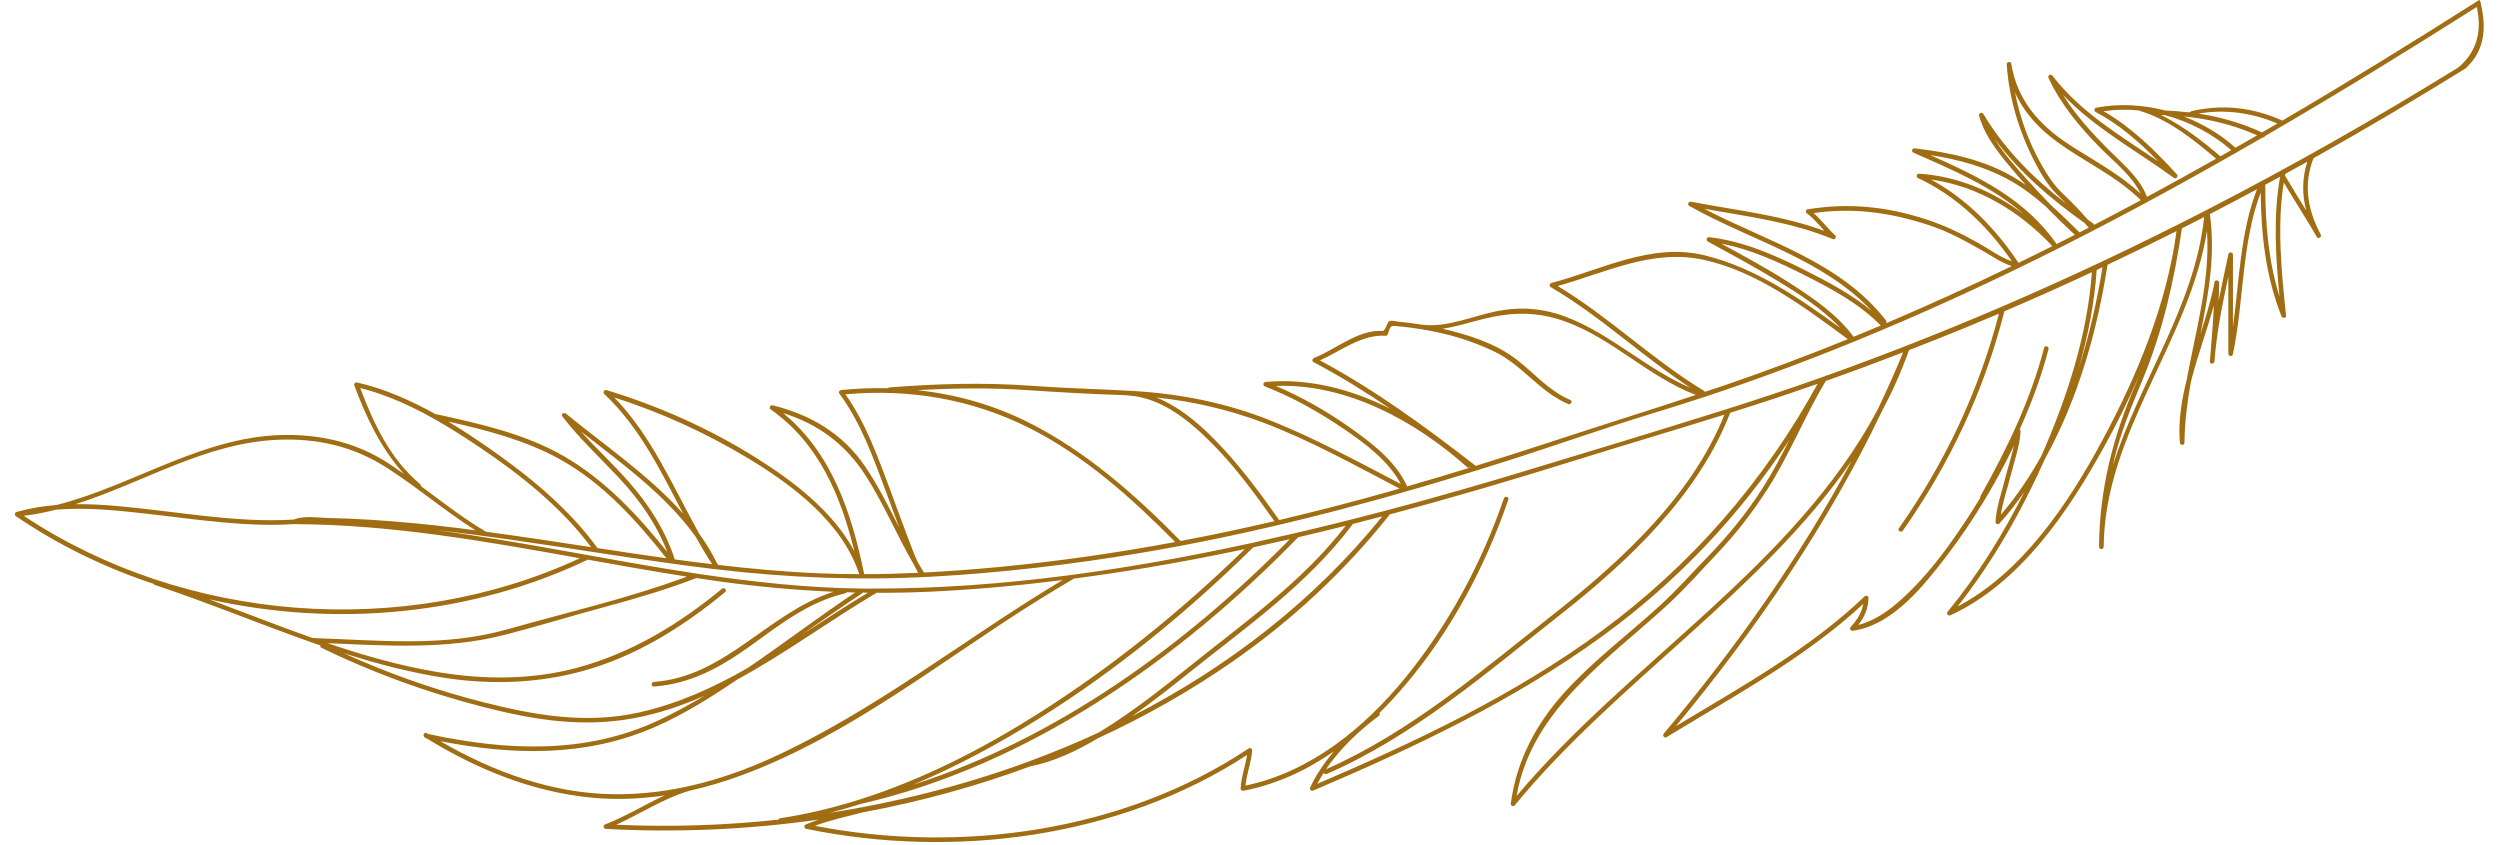 <svg width="142" height="48" viewBox="0 0 142 48" fill="none" xmlns="http://www.w3.org/2000/svg">
<g clip-path="url(#clip0_242_554)">
<path d="M139.789 3.698C139.733 3.753 139.798 3.69 139.578 3.864C134.924 6.739 130.174 9.438 125.324 11.933C125.305 11.939 125.288 11.947 125.273 11.96C121.487 13.906 117.64 15.726 113.73 17.407C113.708 17.409 113.687 17.418 113.669 17.432C110.359 18.853 107.005 20.175 103.604 21.384C103.471 21.428 103.439 21.441 103.438 21.445C101.615 22.09 99.779 22.704 97.931 23.285C94.07 24.498 90.193 25.674 86.318 26.844C82.296 28.058 78.245 29.175 74.157 30.145C74.098 30.159 74.039 30.172 73.981 30.186C73.81 30.229 73.734 30.229 73.608 30.272C72.919 30.434 72.229 30.591 71.536 30.743C71.351 30.797 71.22 30.808 71.049 30.852C64.062 32.371 56.896 33.426 49.753 33.43C49.737 33.426 49.721 33.426 49.703 33.43C49.508 33.43 49.312 33.434 49.117 33.432C45.924 33.406 42.764 33.061 39.619 32.588C39.558 32.584 39.607 32.592 39.512 32.572C34.589 31.826 29.7 30.769 24.768 30.111C26.085 30.256 27.4 30.426 28.712 30.611C30.412 30.851 32.108 31.113 33.805 31.372C33.892 31.382 33.832 31.376 33.922 31.39C35.308 31.602 36.696 31.809 38.086 32.001C38.177 32.018 38.232 32.024 38.243 32.023C39.031 32.131 39.82 32.235 40.611 32.329C40.755 32.346 40.681 32.33 40.765 32.346C44.829 32.823 48.881 32.98 52.969 32.753C56.901 32.534 60.818 32.07 64.701 31.422C65.467 31.294 66.231 31.157 66.993 31.014C67.07 30.994 67.054 31.002 67.108 30.993C73.286 29.824 79.36 28.159 85.352 26.259C88.326 25.316 91.266 24.265 94.251 23.359C95.078 23.108 95.901 22.846 96.722 22.576C96.723 22.576 96.724 22.577 96.725 22.577C96.787 22.555 96.759 22.567 96.861 22.53C99.748 21.577 102.598 20.513 105.411 19.364C113.393 16.104 121.053 12.135 128.51 7.812C128.577 7.822 128.633 7.78 128.657 7.726C132.719 5.368 136.722 2.906 140.682 0.395C140.958 1.684 140.748 2.78 139.789 3.698ZM130.993 11.952C130.586 11.295 130.176 10.64 129.788 9.972C129.795 9.94 129.799 9.908 129.806 9.876C130.224 9.646 130.642 9.415 131.059 9.182C130.749 10.13 130.756 11.05 130.993 11.952ZM129.475 16.844C128.844 14.809 128.671 12.727 128.668 10.573C128.668 10.546 128.659 10.524 128.647 10.506C128.935 10.35 129.223 10.195 129.51 10.038C129.113 12.234 129.257 14.601 129.475 16.844ZM126.832 18.548V14.469C126.832 14.323 126.605 14.286 126.574 14.434C126.389 15.312 126.195 16.189 126.021 17.07C126.034 16.731 126.043 16.393 126.045 16.055C126.046 15.91 125.816 15.872 125.787 16.02C125.6 17.009 125.296 17.993 124.982 18.979C125.445 16.723 125.848 14.467 125.52 12.16C126.417 11.696 127.31 11.226 128.199 10.748C127.244 13.202 127.196 15.934 126.832 18.548ZM120.008 26.452C120.026 26.369 120.043 26.285 120.062 26.202C120.436 24.6 121.056 23.113 121.686 21.6C122.841 18.828 123.495 15.936 123.933 12.973C124.355 12.759 124.776 12.544 125.196 12.327C124.667 17.392 121.503 21.688 120.008 26.452ZM119.396 25.046C117.478 28.605 114.878 32.506 111.19 34.45C113.212 31.887 114.84 29.015 116.167 26.036C118.043 22.657 119.133 18.741 119.708 15.041C121.022 14.418 122.329 13.78 123.627 13.126C123.074 17.289 121.372 21.378 119.396 25.046ZM119.092 15.333C119.202 15.281 119.311 15.229 119.421 15.177C119.116 17.081 118.676 19.041 118.06 20.951C118.593 19.115 118.965 17.234 119.092 15.333ZM113.649 29.236C113.754 28.498 114.028 27.735 114.2 27.033C114.4 26.221 114.731 25.335 114.768 24.494C114.77 24.451 114.748 24.417 114.717 24.394C115.377 22.93 115.94 21.427 116.357 19.831C116.4 19.667 116.147 19.598 116.104 19.761C115.316 22.777 114.009 25.465 112.491 28.178C112.472 28.213 112.47 28.247 112.479 28.276C111.939 29.168 111.366 30.038 110.76 30.881C109.952 32.004 109.062 33.078 108.038 34.01C107.33 34.655 106.496 35.259 105.554 35.497C105.901 35.048 106.108 34.586 106.134 33.968C106.139 33.85 105.99 33.8 105.91 33.875C102.76 36.878 98.902 39.009 95.192 41.243C99.726 35.781 103.818 29.795 106.889 23.367C107.47 22.277 107.985 21.138 108.415 19.933C108.422 19.917 108.428 19.901 108.435 19.885C109.487 19.478 110.537 19.063 111.581 18.635C112.236 18.366 112.89 18.092 113.542 17.815C112.396 22.218 110.476 26.284 107.857 30.007C107.759 30.146 107.986 30.277 108.083 30.14C110.755 26.341 112.703 22.185 113.848 17.683C115.517 16.969 117.175 16.228 118.82 15.461C118.56 19.021 117.436 22.494 116.015 25.748C115.992 25.8 115.967 25.852 115.943 25.905C115.283 27.095 114.522 28.216 113.649 29.236ZM86.141 45.214C87.012 40.235 91.388 37.456 94.856 34.225C95.803 33.342 96.657 32.363 97.549 31.427C98.611 30.313 99.553 29.087 100.385 27.793C101.646 25.832 102.496 23.655 103.691 21.661C103.695 21.654 103.696 21.648 103.699 21.641C105.173 21.121 106.639 20.575 108.098 20.014C107.647 21.11 107.162 22.193 106.65 23.266C101.912 32.159 92.567 37.575 86.141 45.214ZM90.971 35.843C86.032 39.479 80.44 42.116 74.822 44.521C74.935 44.31 75.056 44.102 75.186 43.9C75.22 43.955 75.29 43.992 75.364 43.959C80.289 41.819 84.47 38.185 88.652 34.894C92.508 31.86 96.471 28.12 98.274 23.447C99.14 23.174 100.005 22.898 100.866 22.612C101.66 22.349 102.451 22.076 103.241 21.8C100.205 27.34 96.064 32.094 90.971 35.843ZM78.315 40.667C78.376 40.622 78.38 40.549 78.356 40.494C78.889 39.964 79.396 39.41 79.876 38.841C82.449 35.783 84.378 32.148 85.675 28.377C85.73 28.217 85.476 28.149 85.422 28.308C84.156 31.987 82.278 35.491 79.813 38.507C77.481 41.36 74.422 43.855 70.745 44.62C70.809 43.937 71.076 43.303 71.125 42.623C71.132 42.526 71.007 42.456 70.928 42.51C63.828 47.24 54.578 48.513 46.281 46.907C47.172 46.578 48.081 46.385 49.004 46.142C52.243 45.54 55.433 44.673 58.515 43.531C59.892 43.259 61.176 42.639 62.381 41.925C65.029 40.703 67.574 39.267 69.969 37.606C73.328 35.278 76.353 32.474 78.898 29.275C78.912 29.257 78.921 29.239 78.925 29.221C82.474 28.278 85.997 27.235 89.499 26.141C92.31 25.262 95.138 24.432 97.949 23.551C96.102 28.171 92.123 31.831 88.296 34.843C84.21 38.057 80.12 41.586 75.316 43.694C76.117 42.518 77.187 41.506 78.315 40.667ZM51.877 44.569C54.382 43.522 56.785 42.212 59.072 40.779C63.456 38.031 67.495 34.718 71.181 31.09C71.876 30.94 72.57 30.785 73.264 30.625C67.324 36.662 60.014 41.956 51.877 44.569ZM76.846 29.759C77.404 29.617 77.961 29.474 78.517 29.327C74.63 34.135 69.733 37.895 64.3 40.683C65.399 39.913 66.456 39.08 67.502 38.241C70.81 35.592 74.275 33.193 76.846 29.759ZM67.597 37.831C66.16 38.986 64.708 40.123 63.163 41.132C62.916 41.294 62.662 41.453 62.407 41.608C61.048 42.236 59.661 42.805 58.252 43.319C58.24 43.321 58.228 43.324 58.217 43.326C58.191 43.331 58.174 43.341 58.159 43.353C54.58 44.651 50.862 45.584 47.118 46.171C47.708 46.022 48.293 45.854 48.874 45.67C58.423 43.476 66.984 37.459 73.738 30.515C74.639 30.305 75.538 30.087 76.436 29.862C73.969 33.058 70.714 35.323 67.597 37.831ZM44.317 46.474C44.263 46.482 44.236 46.515 44.227 46.554C41.164 46.887 38.076 46.983 34.998 46.845C36.394 46.22 37.677 45.351 39.158 44.916C40.194 44.684 41.214 44.375 42.209 44.004C48.298 41.736 53.494 37.507 58.958 34.099C59.613 33.691 60.274 33.292 60.94 32.901C60.957 32.892 60.969 32.88 60.978 32.867C62.349 32.687 63.716 32.484 65.078 32.257C66.961 31.945 68.835 31.585 70.701 31.19C67.105 34.692 63.183 37.87 58.939 40.553C55.79 42.544 52.398 44.283 48.827 45.412C48.81 45.416 48.793 45.421 48.775 45.425C48.766 45.427 48.759 45.432 48.751 45.436C47.301 45.89 45.823 46.247 44.317 46.474ZM34.875 45.113C31.365 45.073 28.015 43.841 25.006 42.099C29.105 42.901 33.238 43.011 37.152 41.315C38.826 40.59 40.379 39.611 41.888 38.59C44.61 37.115 47.151 35.23 49.792 33.672C50.801 33.675 51.811 33.655 52.824 33.608C55.341 33.492 57.851 33.263 60.35 32.949C54.804 36.263 49.691 40.392 43.786 43.07C40.981 44.341 37.969 45.148 34.875 45.113ZM48.942 33.719C48.967 33.703 48.98 33.682 48.99 33.66C49.092 33.661 49.194 33.664 49.297 33.665C48.023 34.432 46.774 35.257 45.518 36.068C46.652 35.274 47.787 34.483 48.942 33.719ZM36.303 40.467C33.295 41.137 30.414 40.636 27.475 39.892C24.741 39.201 22.079 38.263 19.514 37.098C21.454 37.719 23.421 38.235 25.439 38.529C27.976 38.899 30.551 38.801 33.031 38.133C36.069 37.316 38.786 35.618 41.191 33.628C41.321 33.52 41.135 33.336 41.005 33.443C38.571 35.457 35.848 37.103 32.779 37.929C30.172 38.631 27.444 38.61 24.796 38.164C22.688 37.81 20.634 37.222 18.605 36.534C21.973 36.67 25.318 36.913 28.63 36.068C30.451 35.604 32.256 35.042 34.072 34.552C35.922 34.053 37.766 33.524 39.555 32.834C39.974 32.897 40.394 32.96 40.813 33.018C42.991 33.321 45.166 33.52 47.347 33.612C43.649 34.781 41.207 38.449 37.14 38.731C36.972 38.743 36.971 39.005 37.14 38.994C39.201 38.851 40.921 37.909 42.569 36.725C44.278 35.498 45.919 34.184 48.015 33.699C48.054 33.69 48.08 33.668 48.094 33.641C48.253 33.646 48.412 33.65 48.57 33.654C46.514 35.029 44.514 36.551 42.448 37.956C40.521 39.052 38.512 39.974 36.303 40.467ZM17.755 36.24C15.778 35.543 13.822 34.767 11.862 34.036C19.035 35.661 26.769 34.953 33.387 31.789C35.263 32.126 37.139 32.459 39.019 32.752C35.697 33.985 32.202 34.787 28.797 35.751C25.181 36.775 21.451 36.36 17.755 36.24ZM1.349 29.297C1.975 29.222 2.588 29.102 3.192 28.949C4.97 28.803 6.792 29.004 8.545 29.203C11.25 29.51 13.969 29.945 16.699 29.77C16.703 29.771 16.705 29.772 16.709 29.772C22.183 29.787 27.562 30.743 32.937 31.708C22.957 36.335 10.508 35.381 1.349 29.297ZM15.822 24.977C18.028 24.89 20.068 25.354 21.932 26.544C23.681 27.659 25.253 29.014 27.008 30.123C26.704 30.083 26.4 30.039 26.096 30.002C24.416 29.794 22.73 29.629 21.04 29.522C20.238 29.471 19.436 29.439 18.632 29.42C18.02 29.406 17.271 29.278 16.694 29.508C13.967 29.681 11.247 29.253 8.545 28.941C7.152 28.78 5.716 28.623 4.292 28.637C8.142 27.419 11.683 25.139 15.822 24.977ZM20.46 22.039C22.915 22.654 25.205 24.033 27.282 25.431C29.594 26.986 31.892 28.828 33.575 31.078C31.583 30.773 29.59 30.47 27.593 30.201C27.583 30.182 27.538 30.163 27.515 30.149C26.254 29.396 25.127 28.51 23.951 27.644C23.893 27.54 23.857 27.491 23.806 27.447C22.145 26.035 21.223 24.054 20.46 22.039ZM31.771 26.069C34.219 27.415 36.135 29.54 37.851 31.708C37.245 31.624 36.64 31.538 36.036 31.448C35.337 31.345 34.638 31.239 33.939 31.132C32.286 28.855 30.03 27.021 27.736 25.424C27.009 24.918 26.251 24.416 25.467 23.946C27.638 24.434 29.809 24.99 31.771 26.069ZM35.71 27.363C34.84 26.373 33.871 25.476 32.989 24.499C35.288 26.301 37.794 28.098 39.5 30.465C39.801 31.006 40.115 31.535 40.45 32.047C39.742 31.962 39.034 31.871 38.328 31.774C37.788 30.11 36.862 28.672 35.71 27.363ZM34.888 22.575C37.545 23.425 40.118 24.599 42.504 26.038C45.047 27.572 47.834 29.675 48.805 32.611C48.041 32.61 47.276 32.596 46.512 32.564C44.598 32.484 42.69 32.31 40.787 32.087C40.767 32.056 40.747 32.024 40.726 31.992C40.434 31.398 40.093 30.838 39.711 30.308C38.228 27.65 37.017 24.759 34.888 22.575ZM44.479 23.462C46.445 24.076 48.003 25.207 49.152 26.989C50.2 28.615 50.943 30.416 51.916 32.089C51.989 32.242 52.069 32.39 52.156 32.534C51.133 32.582 50.11 32.611 49.087 32.613C48.382 29.17 47.257 25.726 44.479 23.462ZM50.56 27.816C49.871 25.974 49.169 24.015 48.02 22.396C51.643 22.073 55.194 22.664 58.458 24.306C61.611 25.894 64.286 28.291 66.751 30.786C63.409 31.409 60.042 31.895 56.654 32.214C55.265 32.344 53.873 32.449 52.48 32.519C52.362 32.332 52.251 32.142 52.14 31.952C51.944 31.54 51.785 31.107 51.625 30.69C51.258 29.736 50.917 28.773 50.56 27.816ZM58.362 22.16C60.149 22.28 61.916 22.381 63.707 22.439C63.821 22.443 63.935 22.451 64.048 22.457C64.054 22.458 64.058 22.461 64.065 22.461C66.023 22.582 67.645 23.966 68.957 25.306C70.241 26.616 71.327 28.108 72.385 29.603C70.618 30.015 68.843 30.39 67.061 30.727C64.495 28.119 61.719 25.655 58.429 23.999C56.428 22.992 54.294 22.396 52.109 22.162C54.192 22.043 56.277 22.02 58.362 22.16ZM71.716 23.991C74.412 25.003 76.947 26.424 79.497 27.752C79.321 27.802 79.145 27.855 78.969 27.905C76.878 28.496 74.774 29.041 72.659 29.538C71.498 27.897 70.3 26.275 68.874 24.85C67.966 23.942 66.897 23.063 65.687 22.578C67.746 22.797 69.763 23.258 71.716 23.991ZM76.583 24.22C75.302 23.322 73.913 22.534 72.468 21.921C76.496 21.775 80.402 23.92 83.335 26.534C83.389 26.582 83.453 26.574 83.499 26.542C83.506 26.547 83.512 26.552 83.518 26.556C82.324 26.925 81.126 27.281 79.925 27.628C79.279 26.172 77.848 25.107 76.583 24.22ZM74.974 20.47C76.178 19.931 77.347 18.983 78.708 19.071C78.77 19.076 78.813 19.027 78.834 18.975C78.913 18.78 78.91 18.489 79.181 18.511C79.397 18.528 79.612 18.551 79.827 18.575C80.083 18.602 80.338 18.64 80.592 18.68C80.593 18.68 80.594 18.681 80.596 18.682C80.632 18.688 80.668 18.691 80.705 18.696C80.993 18.743 81.28 18.798 81.567 18.857C82.703 19.09 83.808 19.459 84.855 19.957C86.458 20.72 87.424 22.24 89.066 22.948C89.22 23.014 89.353 22.788 89.198 22.721C87.935 22.177 87.171 21.208 86.109 20.397C84.928 19.494 83.379 19.006 81.933 18.672C82.721 18.559 83.51 18.301 84.245 18.119C85.87 17.719 87.295 17.683 88.891 18.256C91.594 19.224 93.641 21.414 96.325 22.432C93.667 23.313 90.992 24.143 88.333 25.019C86.833 25.512 85.33 25.995 83.822 26.462C80.988 24.26 78.143 22.173 74.974 20.47ZM88.478 16.245C91.229 15.479 93.844 14.122 96.773 14.759C99.811 15.421 102.497 17.457 104.958 19.264C102.668 20.193 100.353 21.064 98.01 21.868C97.608 22.006 97.245 22.121 96.841 22.256C96.791 22.203 96.782 22.195 96.738 22.169C93.836 20.404 91.388 17.996 88.478 16.245ZM101.658 16.076C100.401 15.267 99.086 14.555 97.773 13.84C99.451 14.155 101.079 14.91 102.58 15.669C104.058 16.416 105.657 17.285 106.827 18.489C106.313 18.706 105.799 18.92 105.284 19.131C104.351 17.851 102.973 16.921 101.658 16.076ZM96.804 11.861C99.281 12.299 101.768 12.611 104.112 13.585C104.234 13.636 104.333 13.449 104.239 13.366C103.796 12.971 103.458 12.491 103.016 12.102C105.29 11.779 107.377 12.072 109.571 12.79C110.64 13.139 111.638 13.69 112.613 14.242C113.136 14.539 113.684 14.928 114.27 15.115C111.916 16.253 109.537 17.337 107.131 18.36C107.159 18.313 107.166 18.252 107.124 18.198C104.522 14.86 100.408 13.738 96.804 11.861ZM109.685 10.199C112.345 10.561 114.755 12.03 116.573 13.982C115.934 14.302 115.294 14.619 114.652 14.931C113.374 13.009 111.72 11.304 109.685 10.199ZM109.637 8.808C111.28 9.061 112.883 9.499 114.333 10.344C115 10.733 115.607 11.207 116.185 11.717C116.725 12.272 117.282 12.811 117.849 13.336C117.505 13.512 117.16 13.687 116.815 13.86C115.038 11.307 112.382 10.021 109.637 8.808ZM113.291 7.888C114.697 9.778 116.464 11.286 118.401 12.665C118.471 12.743 118.542 12.82 118.609 12.902C118.619 12.915 118.631 12.922 118.643 12.929C118.468 13.02 118.292 13.109 118.116 13.2C117.588 12.679 117.06 12.158 116.509 11.665C116.048 11.194 115.596 10.713 115.157 10.222C114.534 9.523 113.817 8.742 113.291 7.888ZM117.161 10.993C116.646 10.502 116.279 9.927 115.93 9.309C115.227 8.06 114.727 6.674 114.454 5.255C114.969 6.395 115.816 7.318 116.895 8.097C118.451 9.22 120.223 10.009 121.598 11.373C120.719 11.845 119.836 12.311 118.95 12.77C118.943 12.742 118.928 12.716 118.899 12.696C118.794 12.623 118.691 12.55 118.588 12.476C118.138 11.956 117.66 11.468 117.161 10.993ZM119.816 8.55C118.835 7.574 117.907 6.556 117.181 5.391C119 7.294 121.362 8.564 123.487 10.11C123.489 10.111 123.49 10.111 123.491 10.111C123.501 10.118 123.511 10.122 123.521 10.125C123.58 10.146 123.633 10.114 123.659 10.062C123.688 10.016 123.693 9.955 123.646 9.904C122.416 8.556 121.076 7.23 119.482 6.316C120.141 6.22 120.814 6.208 121.485 6.273C121.5 6.295 121.596 6.311 121.628 6.321C123.237 6.836 124.597 7.935 125.875 9.015C124.573 9.751 123.263 10.474 121.947 11.184C121.564 10.128 120.587 9.318 119.816 8.55ZM122.958 6.538C124.356 6.907 125.674 7.596 126.734 8.529C126.529 8.646 126.323 8.762 126.118 8.878C125.092 8.008 123.975 7.135 122.748 6.533C122.817 6.535 122.888 6.535 122.958 6.538ZM128.203 7.686C127.794 7.922 127.384 8.157 126.975 8.391C126.127 7.631 125.118 7.027 124.034 6.612C125.469 6.753 126.847 7.083 128.203 7.686ZM129.357 7.015C129.066 7.185 128.774 7.354 128.482 7.523C127.3 6.978 126.103 6.64 124.868 6.453C126.407 6.19 127.914 6.405 129.357 7.015ZM140.918 0.246C140.904 0.108 140.85 -0.016 140.822 0.002C140.652 0.095 140.707 0.067 140.617 0.126C136.999 2.421 133.344 4.676 129.639 6.849C127.969 6.109 126.322 5.906 124.529 6.3C124.461 6.315 124.447 6.338 124.344 6.384C123.897 6.332 123.445 6.294 122.986 6.277C121.698 5.942 120.346 5.87 119.06 6.119C118.949 6.141 118.932 6.308 119.029 6.359C120.371 7.065 121.526 8.076 122.586 9.162C120.444 7.712 118.18 6.387 116.586 4.305C116.484 4.172 116.286 4.281 116.359 4.437C117.064 5.944 118.118 7.201 119.276 8.38C120.043 9.16 121.101 9.973 121.588 11.001C120.381 9.875 118.907 9.11 117.53 8.213C115.822 7.102 114.569 5.68 114.239 3.615C114.215 3.468 113.971 3.503 113.981 3.649C114.112 5.612 114.695 7.514 115.603 9.254C115.929 9.88 116.3 10.502 116.799 11.006C116.984 11.193 117.169 11.378 117.354 11.562C115.513 10.13 113.883 8.521 112.652 6.468C112.575 6.341 112.373 6.424 112.412 6.569C112.761 7.868 113.763 8.998 114.616 9.999C114.765 10.174 114.919 10.343 115.072 10.515C114.874 10.377 114.673 10.243 114.465 10.118C112.735 9.075 110.719 8.653 108.736 8.423C108.609 8.408 108.553 8.616 108.67 8.667C110.899 9.646 113.144 10.591 114.94 12.162C113.212 10.869 111.174 10.001 108.998 9.866C108.872 9.857 108.814 10.055 108.932 10.11C111.133 11.132 112.912 12.857 114.275 14.842C113.62 14.619 112.996 14.156 112.411 13.827C111.455 13.289 110.47 12.808 109.427 12.467C107.176 11.731 105.009 11.507 102.669 11.89C102.545 11.91 102.557 12.071 102.638 12.129C103.024 12.407 103.314 12.769 103.625 13.115C101.185 12.213 98.604 11.949 96.051 11.457C95.91 11.43 95.815 11.62 95.951 11.696C99.43 13.664 103.544 14.691 106.326 17.672C105.196 16.729 103.829 16.007 102.549 15.36C100.848 14.5 98.978 13.68 97.066 13.472C96.933 13.457 96.891 13.656 96.999 13.716C98.358 14.461 99.723 15.19 101.044 16C102.253 16.741 103.542 17.562 104.525 18.625C102.174 16.911 99.693 15.212 96.843 14.507C93.806 13.754 90.977 15.327 88.114 16.073C88.004 16.102 87.985 16.256 88.083 16.312C90.915 17.96 93.29 20.257 96.032 22.034C93.524 20.974 91.521 18.979 88.961 18.003C87.691 17.518 86.402 17.408 85.075 17.663C83.703 17.927 82.16 18.64 80.741 18.438C80.294 18.368 79.845 18.312 79.395 18.267C79.269 18.255 78.986 18.161 78.877 18.27C78.787 18.361 78.68 18.807 78.535 18.798C77.15 18.707 75.864 19.852 74.641 20.328C74.543 20.366 74.499 20.51 74.609 20.568C76.128 21.371 77.569 22.265 78.97 23.217C76.762 22.11 74.34 21.47 71.889 21.694C71.738 21.708 71.715 21.897 71.854 21.952C73.421 22.561 74.906 23.401 76.296 24.341C77.498 25.153 78.869 26.167 79.569 27.494C77.118 26.218 74.682 24.884 72.111 23.863C69.626 22.877 67.021 22.363 64.357 22.207C62.439 22.094 60.528 22.057 58.61 21.915C55.912 21.715 53.21 21.794 50.515 22.006C50.475 22.009 50.446 22.027 50.425 22.052C49.548 22.031 48.666 22.065 47.785 22.153C47.698 22.162 47.606 22.262 47.672 22.351C48.92 24.032 49.642 26.105 50.368 28.049C50.607 28.689 50.841 29.331 51.078 29.971C50.476 28.783 49.884 27.589 49.135 26.488C47.874 24.636 46.04 23.549 43.886 23.023C43.736 22.987 43.666 23.179 43.785 23.263C46.518 25.182 47.766 28.192 48.528 31.312C47.315 29.036 45.066 27.334 42.936 25.996C40.315 24.349 37.408 23.055 34.446 22.158C34.321 22.12 34.222 22.288 34.318 22.377C36.327 24.256 37.533 26.757 38.809 29.186C36.883 27.007 34.339 25.294 32.143 23.49C32.037 23.403 31.84 23.522 31.937 23.649C31.944 23.657 31.951 23.666 31.958 23.675L31.958 23.675C31.958 23.676 31.959 23.676 31.96 23.677C32.925 24.926 34.086 25.997 35.161 27.148C36.325 28.395 37.295 29.767 37.901 31.352C36.226 29.256 34.371 27.265 32.029 25.913C29.81 24.632 27.26 24.072 24.783 23.526C24.767 23.523 24.753 23.524 24.739 23.525C23.323 22.735 21.829 22.078 20.284 21.725C20.195 21.704 20.086 21.787 20.123 21.887C20.783 23.674 21.646 25.495 22.946 26.918C22.655 26.714 22.363 26.512 22.065 26.317C20.364 25.208 18.485 24.731 16.465 24.705C11.67 24.644 7.691 27.552 3.204 28.685C2.438 28.745 1.68 28.868 0.94 29.081C0.825 29.114 0.816 29.258 0.908 29.322C3.317 30.965 5.962 32.248 8.733 33.166C8.747 33.193 8.77 33.217 8.807 33.229C11.768 34.211 14.689 35.426 17.656 36.472C17.676 36.489 17.701 36.501 17.733 36.502C17.735 36.502 17.738 36.502 17.74 36.502C17.892 36.556 18.044 36.609 18.196 36.661C18.182 36.711 18.195 36.766 18.257 36.796C21.189 38.221 24.248 39.331 27.405 40.145C30.274 40.884 33.056 41.343 36.002 40.795C37.408 40.534 38.737 40.084 40.016 39.516C39.171 40.019 38.31 40.49 37.422 40.907C33.251 42.869 28.735 42.642 24.328 41.692C24.302 41.676 24.276 41.66 24.249 41.644C24.111 41.559 23.987 41.763 24.104 41.858C24.116 41.892 24.142 41.92 24.189 41.93C24.203 41.933 24.216 41.936 24.23 41.939C27.097 43.697 30.231 44.981 33.601 45.307C34.992 45.441 36.382 45.383 37.752 45.178C36.616 45.702 35.547 46.374 34.376 46.824C34.239 46.876 34.258 47.073 34.411 47.081C38.422 47.301 42.493 47.127 46.513 46.551C46.258 46.637 46.005 46.73 45.752 46.837C45.647 46.881 45.679 47.055 45.783 47.077C54.168 48.806 63.583 47.61 70.833 42.882C70.74 43.52 70.495 44.129 70.469 44.786C70.466 44.877 70.555 44.928 70.635 44.913C72.515 44.553 74.227 43.747 75.77 42.672C75.237 43.301 74.771 43.981 74.421 44.72C74.361 44.846 74.479 44.951 74.6 44.9C80.345 42.45 86.041 39.767 91.103 36.069C95.271 33.025 98.815 29.279 101.633 24.993C101.174 25.899 100.703 26.799 100.158 27.66C99.257 29.085 98.192 30.393 97.018 31.601C96.115 32.532 95.264 33.5 94.304 34.377C92.484 36.039 90.499 37.519 88.841 39.353C87.228 41.139 86.123 43.252 85.811 45.652C85.796 45.764 85.965 45.829 86.034 45.745C91.799 38.733 100.036 33.633 105.174 26.178C102.208 31.712 98.517 36.898 94.503 41.665C94.411 41.774 94.528 41.952 94.662 41.87C98.489 39.536 102.526 37.37 105.833 34.303C105.742 34.813 105.495 35.196 105.124 35.606C105.029 35.711 105.125 35.843 105.251 35.825C107.51 35.506 109.277 33.264 110.566 31.58C112.045 29.648 113.325 27.523 114.388 25.325C114.258 25.927 114.053 26.535 113.914 27.102C113.714 27.913 113.383 28.8 113.346 29.641C113.341 29.753 113.494 29.818 113.57 29.734C114.081 29.164 114.552 28.556 114.992 27.925C113.781 30.341 112.339 32.659 110.631 34.741C110.535 34.858 110.652 35.011 110.79 34.947C114.76 33.112 117.496 29.044 119.536 25.338C120.241 24.055 120.907 22.717 121.502 21.341C121.424 21.532 121.35 21.725 121.268 21.915C120.002 24.835 119.244 27.863 119.226 31.057C119.225 31.226 119.487 31.226 119.489 31.057C119.541 24.554 124.363 19.386 125.357 13.104C125.544 15.961 124.719 18.759 124.203 21.582C123.906 22.752 123.72 23.935 123.816 25.143C123.829 25.309 124.077 25.314 124.078 25.143C124.088 23.99 124.236 22.849 124.438 21.712C124.803 20.242 125.353 18.792 125.747 17.338C125.699 18.403 125.609 19.465 125.521 20.527C125.508 20.696 125.769 20.694 125.783 20.527C125.9 18.898 126.228 17.301 126.57 15.707V20.094C126.57 20.24 126.796 20.276 126.827 20.129C127.462 17.114 127.314 13.839 128.408 10.933C128.434 13.355 128.689 15.686 129.59 17.965C129.64 18.091 129.864 18.089 129.848 17.93C129.592 15.492 129.324 12.823 129.718 10.367C130.331 11.402 130.992 12.409 131.592 13.453C131.676 13.6 131.897 13.47 131.818 13.32C131.074 11.915 130.82 10.503 131.404 8.99C134.31 7.361 137.179 5.663 140.011 3.907C140.109 3.846 140.084 3.846 140.175 3.756C141.131 2.813 141.224 1.557 140.918 0.246Z" fill="#A06D12"/>
</g>
<defs>
<clipPath id="clip0_242_554">
<rect width="140.308" height="48" fill="white" transform="translate(0.846)"/>
</clipPath>
</defs>
</svg>
